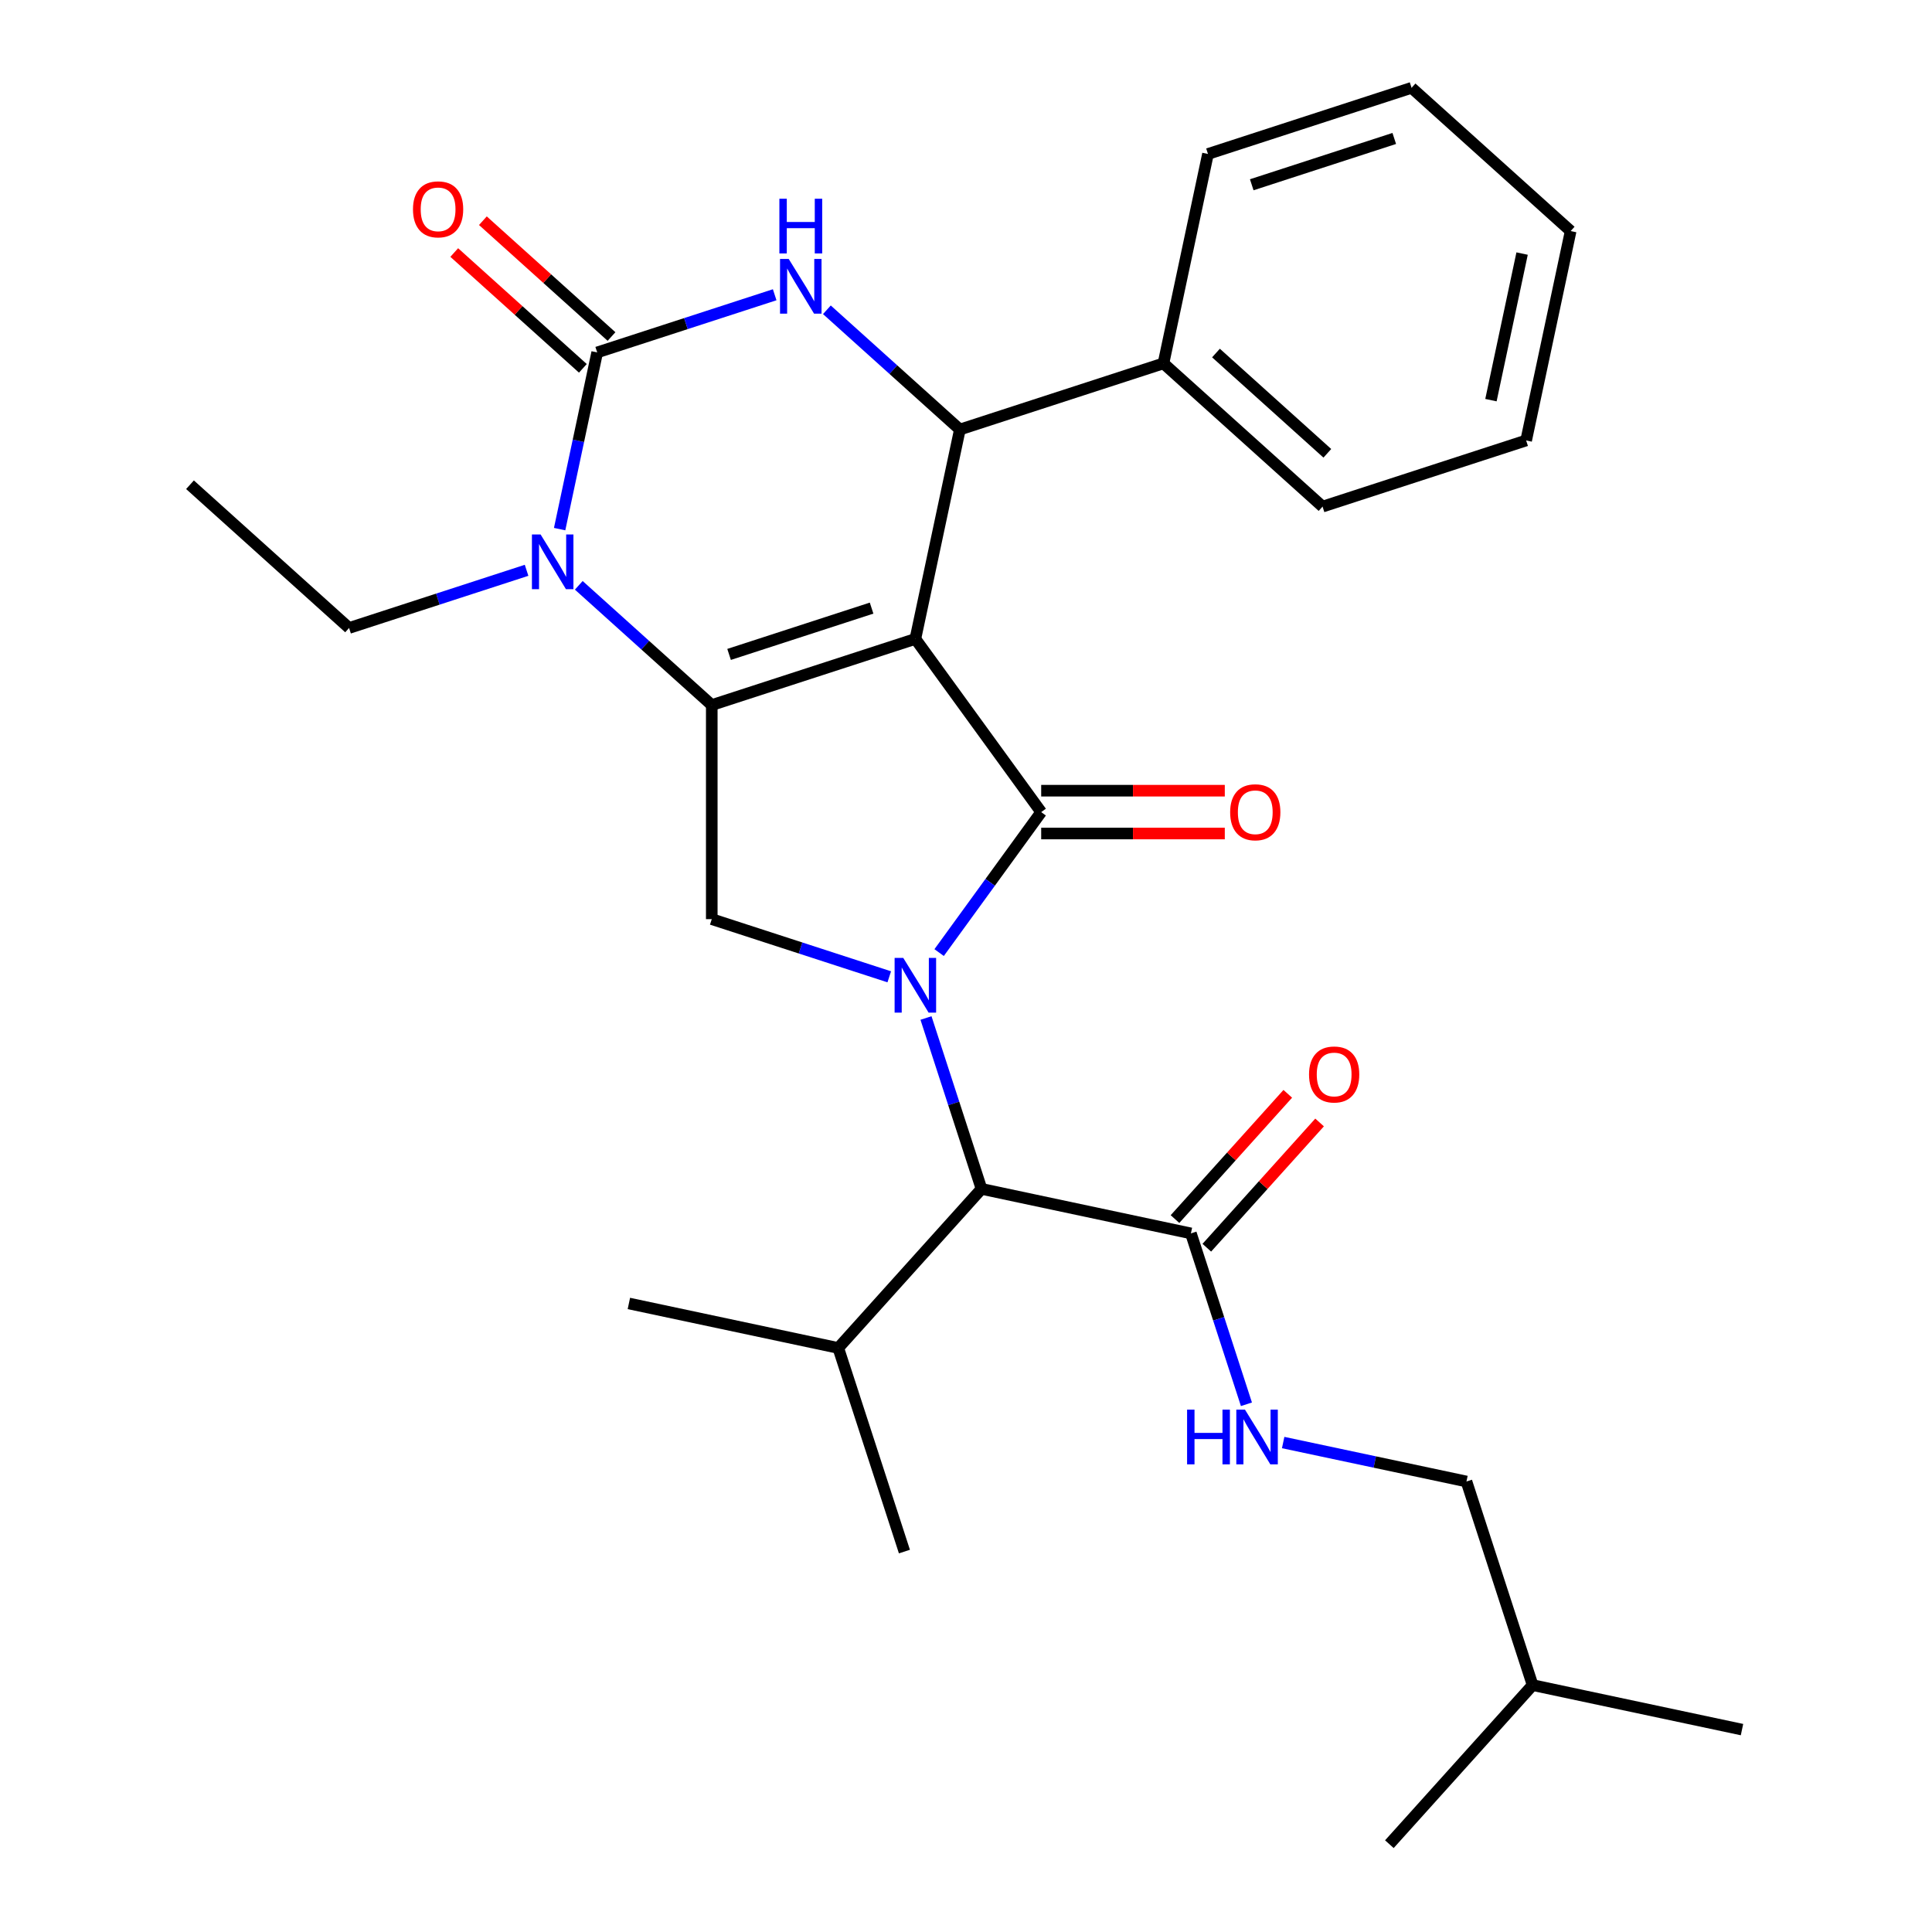 <?xml version='1.0' encoding='iso-8859-1'?>
<svg version='1.1' baseProfile='full'
              xmlns='http://www.w3.org/2000/svg'
                      xmlns:rdkit='http://www.rdkit.org/xml'
                      xmlns:xlink='http://www.w3.org/1999/xlink'
                  xml:space='preserve'
width='1000px' height='1000px' viewBox='0 0 1000 1000'>
<!-- END OF HEADER -->
<rect style='opacity:1.0;fill:#FFFFFF;stroke:none' width='1000' height='1000' x='0' y='0'> </rect>
<path class='bond-0' d='M 624.647,645.817 L 653.833,613.403' style='fill:none;fill-rule:evenodd;stroke:#000000;stroke-width:6px;stroke-linecap:butt;stroke-linejoin:miter;stroke-opacity:1' />
<path class='bond-0' d='M 653.833,613.403 L 683.019,580.988' style='fill:none;fill-rule:evenodd;stroke:#FF0000;stroke-width:6px;stroke-linecap:butt;stroke-linejoin:miter;stroke-opacity:1' />
<path class='bond-0' d='M 608.178,630.989 L 637.364,598.574' style='fill:none;fill-rule:evenodd;stroke:#000000;stroke-width:6px;stroke-linecap:butt;stroke-linejoin:miter;stroke-opacity:1' />
<path class='bond-0' d='M 637.364,598.574 L 666.551,566.16' style='fill:none;fill-rule:evenodd;stroke:#FF0000;stroke-width:6px;stroke-linecap:butt;stroke-linejoin:miter;stroke-opacity:1' />
<path class='bond-1' d='M 616.413,638.403 L 630.782,682.628' style='fill:none;fill-rule:evenodd;stroke:#000000;stroke-width:6px;stroke-linecap:butt;stroke-linejoin:miter;stroke-opacity:1' />
<path class='bond-1' d='M 630.782,682.628 L 645.152,726.854' style='fill:none;fill-rule:evenodd;stroke:#0000FF;stroke-width:6px;stroke-linecap:butt;stroke-linejoin:miter;stroke-opacity:1' />
<path class='bond-2' d='M 616.413,638.403 L 508.03,615.366' style='fill:none;fill-rule:evenodd;stroke:#000000;stroke-width:6px;stroke-linecap:butt;stroke-linejoin:miter;stroke-opacity:1' />
<path class='bond-3' d='M 664.163,746.656 L 711.599,756.738' style='fill:none;fill-rule:evenodd;stroke:#0000FF;stroke-width:6px;stroke-linecap:butt;stroke-linejoin:miter;stroke-opacity:1' />
<path class='bond-3' d='M 711.599,756.738 L 759.036,766.821' style='fill:none;fill-rule:evenodd;stroke:#000000;stroke-width:6px;stroke-linecap:butt;stroke-linejoin:miter;stroke-opacity:1' />
<path class='bond-4' d='M 759.036,766.821 L 793.276,872.202' style='fill:none;fill-rule:evenodd;stroke:#000000;stroke-width:6px;stroke-linecap:butt;stroke-linejoin:miter;stroke-opacity:1' />
<path class='bond-5' d='M 793.276,872.202 L 901.658,895.24' style='fill:none;fill-rule:evenodd;stroke:#000000;stroke-width:6px;stroke-linecap:butt;stroke-linejoin:miter;stroke-opacity:1' />
<path class='bond-6' d='M 793.276,872.202 L 719.134,954.545' style='fill:none;fill-rule:evenodd;stroke:#000000;stroke-width:6px;stroke-linecap:butt;stroke-linejoin:miter;stroke-opacity:1' />
<path class='bond-7' d='M 299.576,302.963 L 333.992,333.952' style='fill:none;fill-rule:evenodd;stroke:#0000FF;stroke-width:6px;stroke-linecap:butt;stroke-linejoin:miter;stroke-opacity:1' />
<path class='bond-7' d='M 333.992,333.952 L 368.409,364.941' style='fill:none;fill-rule:evenodd;stroke:#000000;stroke-width:6px;stroke-linecap:butt;stroke-linejoin:miter;stroke-opacity:1' />
<path class='bond-8' d='M 289.664,273.868 L 299.384,228.142' style='fill:none;fill-rule:evenodd;stroke:#0000FF;stroke-width:6px;stroke-linecap:butt;stroke-linejoin:miter;stroke-opacity:1' />
<path class='bond-8' d='M 299.384,228.142 L 309.103,182.416' style='fill:none;fill-rule:evenodd;stroke:#000000;stroke-width:6px;stroke-linecap:butt;stroke-linejoin:miter;stroke-opacity:1' />
<path class='bond-9' d='M 272.556,295.188 L 226.62,310.113' style='fill:none;fill-rule:evenodd;stroke:#0000FF;stroke-width:6px;stroke-linecap:butt;stroke-linejoin:miter;stroke-opacity:1' />
<path class='bond-9' d='M 226.62,310.113 L 180.685,325.039' style='fill:none;fill-rule:evenodd;stroke:#000000;stroke-width:6px;stroke-linecap:butt;stroke-linejoin:miter;stroke-opacity:1' />
<path class='bond-10' d='M 309.103,182.416 L 355.038,167.49' style='fill:none;fill-rule:evenodd;stroke:#000000;stroke-width:6px;stroke-linecap:butt;stroke-linejoin:miter;stroke-opacity:1' />
<path class='bond-10' d='M 355.038,167.49 L 400.974,152.565' style='fill:none;fill-rule:evenodd;stroke:#0000FF;stroke-width:6px;stroke-linecap:butt;stroke-linejoin:miter;stroke-opacity:1' />
<path class='bond-11' d='M 316.517,174.181 L 283.231,144.21' style='fill:none;fill-rule:evenodd;stroke:#000000;stroke-width:6px;stroke-linecap:butt;stroke-linejoin:miter;stroke-opacity:1' />
<path class='bond-11' d='M 283.231,144.21 L 249.944,114.239' style='fill:none;fill-rule:evenodd;stroke:#FF0000;stroke-width:6px;stroke-linecap:butt;stroke-linejoin:miter;stroke-opacity:1' />
<path class='bond-11' d='M 301.689,190.65 L 268.402,160.679' style='fill:none;fill-rule:evenodd;stroke:#000000;stroke-width:6px;stroke-linecap:butt;stroke-linejoin:miter;stroke-opacity:1' />
<path class='bond-11' d='M 268.402,160.679 L 235.116,130.707' style='fill:none;fill-rule:evenodd;stroke:#FF0000;stroke-width:6px;stroke-linecap:butt;stroke-linejoin:miter;stroke-opacity:1' />
<path class='bond-12' d='M 427.994,160.34 L 462.411,191.329' style='fill:none;fill-rule:evenodd;stroke:#0000FF;stroke-width:6px;stroke-linecap:butt;stroke-linejoin:miter;stroke-opacity:1' />
<path class='bond-12' d='M 462.411,191.329 L 496.827,222.318' style='fill:none;fill-rule:evenodd;stroke:#000000;stroke-width:6px;stroke-linecap:butt;stroke-linejoin:miter;stroke-opacity:1' />
<path class='bond-13' d='M 496.827,222.318 L 602.208,188.077' style='fill:none;fill-rule:evenodd;stroke:#000000;stroke-width:6px;stroke-linecap:butt;stroke-linejoin:miter;stroke-opacity:1' />
<path class='bond-14' d='M 496.827,222.318 L 473.79,330.7' style='fill:none;fill-rule:evenodd;stroke:#000000;stroke-width:6px;stroke-linecap:butt;stroke-linejoin:miter;stroke-opacity:1' />
<path class='bond-15' d='M 368.409,364.941 L 473.79,330.7' style='fill:none;fill-rule:evenodd;stroke:#000000;stroke-width:6px;stroke-linecap:butt;stroke-linejoin:miter;stroke-opacity:1' />
<path class='bond-15' d='M 377.368,338.728 L 451.135,314.76' style='fill:none;fill-rule:evenodd;stroke:#000000;stroke-width:6px;stroke-linecap:butt;stroke-linejoin:miter;stroke-opacity:1' />
<path class='bond-16' d='M 368.409,364.941 L 368.409,475.745' style='fill:none;fill-rule:evenodd;stroke:#000000;stroke-width:6px;stroke-linecap:butt;stroke-linejoin:miter;stroke-opacity:1' />
<path class='bond-17' d='M 473.79,330.7 L 538.919,420.343' style='fill:none;fill-rule:evenodd;stroke:#000000;stroke-width:6px;stroke-linecap:butt;stroke-linejoin:miter;stroke-opacity:1' />
<path class='bond-18' d='M 538.919,420.343 L 512.504,456.699' style='fill:none;fill-rule:evenodd;stroke:#000000;stroke-width:6px;stroke-linecap:butt;stroke-linejoin:miter;stroke-opacity:1' />
<path class='bond-18' d='M 512.504,456.699 L 486.09,493.055' style='fill:none;fill-rule:evenodd;stroke:#0000FF;stroke-width:6px;stroke-linecap:butt;stroke-linejoin:miter;stroke-opacity:1' />
<path class='bond-19' d='M 538.919,431.423 L 586.436,431.423' style='fill:none;fill-rule:evenodd;stroke:#000000;stroke-width:6px;stroke-linecap:butt;stroke-linejoin:miter;stroke-opacity:1' />
<path class='bond-19' d='M 586.436,431.423 L 633.953,431.423' style='fill:none;fill-rule:evenodd;stroke:#FF0000;stroke-width:6px;stroke-linecap:butt;stroke-linejoin:miter;stroke-opacity:1' />
<path class='bond-19' d='M 538.919,409.262 L 586.436,409.262' style='fill:none;fill-rule:evenodd;stroke:#000000;stroke-width:6px;stroke-linecap:butt;stroke-linejoin:miter;stroke-opacity:1' />
<path class='bond-19' d='M 586.436,409.262 L 633.953,409.262' style='fill:none;fill-rule:evenodd;stroke:#FF0000;stroke-width:6px;stroke-linecap:butt;stroke-linejoin:miter;stroke-opacity:1' />
<path class='bond-20' d='M 460.28,505.595 L 414.344,490.67' style='fill:none;fill-rule:evenodd;stroke:#0000FF;stroke-width:6px;stroke-linecap:butt;stroke-linejoin:miter;stroke-opacity:1' />
<path class='bond-20' d='M 414.344,490.67 L 368.409,475.745' style='fill:none;fill-rule:evenodd;stroke:#000000;stroke-width:6px;stroke-linecap:butt;stroke-linejoin:miter;stroke-opacity:1' />
<path class='bond-21' d='M 479.291,526.915 L 493.66,571.14' style='fill:none;fill-rule:evenodd;stroke:#0000FF;stroke-width:6px;stroke-linecap:butt;stroke-linejoin:miter;stroke-opacity:1' />
<path class='bond-21' d='M 493.66,571.14 L 508.03,615.366' style='fill:none;fill-rule:evenodd;stroke:#000000;stroke-width:6px;stroke-linecap:butt;stroke-linejoin:miter;stroke-opacity:1' />
<path class='bond-22' d='M 508.03,615.366 L 433.888,697.709' style='fill:none;fill-rule:evenodd;stroke:#000000;stroke-width:6px;stroke-linecap:butt;stroke-linejoin:miter;stroke-opacity:1' />
<path class='bond-23' d='M 180.685,325.039 L 98.341,250.896' style='fill:none;fill-rule:evenodd;stroke:#000000;stroke-width:6px;stroke-linecap:butt;stroke-linejoin:miter;stroke-opacity:1' />
<path class='bond-24' d='M 602.208,188.077 L 684.551,262.22' style='fill:none;fill-rule:evenodd;stroke:#000000;stroke-width:6px;stroke-linecap:butt;stroke-linejoin:miter;stroke-opacity:1' />
<path class='bond-24' d='M 629.388,182.73 L 687.028,234.63' style='fill:none;fill-rule:evenodd;stroke:#000000;stroke-width:6px;stroke-linecap:butt;stroke-linejoin:miter;stroke-opacity:1' />
<path class='bond-25' d='M 602.208,188.077 L 625.245,79.695' style='fill:none;fill-rule:evenodd;stroke:#000000;stroke-width:6px;stroke-linecap:butt;stroke-linejoin:miter;stroke-opacity:1' />
<path class='bond-26' d='M 684.551,262.22 L 789.932,227.979' style='fill:none;fill-rule:evenodd;stroke:#000000;stroke-width:6px;stroke-linecap:butt;stroke-linejoin:miter;stroke-opacity:1' />
<path class='bond-27' d='M 625.245,79.695 L 730.626,45.455' style='fill:none;fill-rule:evenodd;stroke:#000000;stroke-width:6px;stroke-linecap:butt;stroke-linejoin:miter;stroke-opacity:1' />
<path class='bond-27' d='M 647.901,95.635 L 721.667,71.667' style='fill:none;fill-rule:evenodd;stroke:#000000;stroke-width:6px;stroke-linecap:butt;stroke-linejoin:miter;stroke-opacity:1' />
<path class='bond-28' d='M 789.932,227.979 L 812.97,119.597' style='fill:none;fill-rule:evenodd;stroke:#000000;stroke-width:6px;stroke-linecap:butt;stroke-linejoin:miter;stroke-opacity:1' />
<path class='bond-28' d='M 771.711,207.115 L 787.838,131.247' style='fill:none;fill-rule:evenodd;stroke:#000000;stroke-width:6px;stroke-linecap:butt;stroke-linejoin:miter;stroke-opacity:1' />
<path class='bond-29' d='M 730.626,45.455 L 812.97,119.597' style='fill:none;fill-rule:evenodd;stroke:#000000;stroke-width:6px;stroke-linecap:butt;stroke-linejoin:miter;stroke-opacity:1' />
<path class='bond-30' d='M 433.888,697.709 L 468.128,803.09' style='fill:none;fill-rule:evenodd;stroke:#000000;stroke-width:6px;stroke-linecap:butt;stroke-linejoin:miter;stroke-opacity:1' />
<path class='bond-31' d='M 433.888,697.709 L 325.505,674.672' style='fill:none;fill-rule:evenodd;stroke:#000000;stroke-width:6px;stroke-linecap:butt;stroke-linejoin:miter;stroke-opacity:1' />
<path  class='atom-1' d='M 677.555 556.14
Q 677.555 549.34, 680.915 545.54
Q 684.275 541.74, 690.555 541.74
Q 696.835 541.74, 700.195 545.54
Q 703.555 549.34, 703.555 556.14
Q 703.555 563.02, 700.155 566.94
Q 696.755 570.82, 690.555 570.82
Q 684.315 570.82, 680.915 566.94
Q 677.555 563.06, 677.555 556.14
M 690.555 567.62
Q 694.875 567.62, 697.195 564.74
Q 699.555 561.82, 699.555 556.14
Q 699.555 550.58, 697.195 547.78
Q 694.875 544.94, 690.555 544.94
Q 686.235 544.94, 683.875 547.74
Q 681.555 550.54, 681.555 556.14
Q 681.555 561.86, 683.875 564.74
Q 686.235 567.62, 690.555 567.62
' fill='#FF0000'/>
<path  class='atom-2' d='M 614.433 729.624
L 618.273 729.624
L 618.273 741.664
L 632.753 741.664
L 632.753 729.624
L 636.593 729.624
L 636.593 757.944
L 632.753 757.944
L 632.753 744.864
L 618.273 744.864
L 618.273 757.944
L 614.433 757.944
L 614.433 729.624
' fill='#0000FF'/>
<path  class='atom-2' d='M 644.393 729.624
L 653.673 744.624
Q 654.593 746.104, 656.073 748.784
Q 657.553 751.464, 657.633 751.624
L 657.633 729.624
L 661.393 729.624
L 661.393 757.944
L 657.513 757.944
L 647.553 741.544
Q 646.393 739.624, 645.153 737.424
Q 643.953 735.224, 643.593 734.544
L 643.593 757.944
L 639.913 757.944
L 639.913 729.624
L 644.393 729.624
' fill='#0000FF'/>
<path  class='atom-5' d='M 279.806 276.638
L 289.086 291.638
Q 290.006 293.118, 291.486 295.798
Q 292.966 298.478, 293.046 298.638
L 293.046 276.638
L 296.806 276.638
L 296.806 304.958
L 292.926 304.958
L 282.966 288.558
Q 281.806 286.638, 280.566 284.438
Q 279.366 282.238, 279.006 281.558
L 279.006 304.958
L 275.326 304.958
L 275.326 276.638
L 279.806 276.638
' fill='#0000FF'/>
<path  class='atom-7' d='M 408.224 134.015
L 417.504 149.015
Q 418.424 150.495, 419.904 153.175
Q 421.384 155.855, 421.464 156.015
L 421.464 134.015
L 425.224 134.015
L 425.224 162.335
L 421.344 162.335
L 411.384 145.935
Q 410.224 144.015, 408.984 141.815
Q 407.784 139.615, 407.424 138.935
L 407.424 162.335
L 403.744 162.335
L 403.744 134.015
L 408.224 134.015
' fill='#0000FF'/>
<path  class='atom-7' d='M 403.404 102.863
L 407.244 102.863
L 407.244 114.903
L 421.724 114.903
L 421.724 102.863
L 425.564 102.863
L 425.564 131.183
L 421.724 131.183
L 421.724 118.103
L 407.244 118.103
L 407.244 131.183
L 403.404 131.183
L 403.404 102.863
' fill='#0000FF'/>
<path  class='atom-12' d='M 467.53 495.825
L 476.81 510.825
Q 477.73 512.305, 479.21 514.985
Q 480.69 517.665, 480.77 517.825
L 480.77 495.825
L 484.53 495.825
L 484.53 524.145
L 480.65 524.145
L 470.69 507.745
Q 469.53 505.825, 468.29 503.625
Q 467.09 501.425, 466.73 500.745
L 466.73 524.145
L 463.05 524.145
L 463.05 495.825
L 467.53 495.825
' fill='#0000FF'/>
<path  class='atom-14' d='M 636.723 420.423
Q 636.723 413.623, 640.083 409.823
Q 643.443 406.023, 649.723 406.023
Q 656.003 406.023, 659.363 409.823
Q 662.723 413.623, 662.723 420.423
Q 662.723 427.303, 659.323 431.223
Q 655.923 435.103, 649.723 435.103
Q 643.483 435.103, 640.083 431.223
Q 636.723 427.343, 636.723 420.423
M 649.723 431.903
Q 654.043 431.903, 656.363 429.023
Q 658.723 426.103, 658.723 420.423
Q 658.723 414.863, 656.363 412.063
Q 654.043 409.223, 649.723 409.223
Q 645.403 409.223, 643.043 412.023
Q 640.723 414.823, 640.723 420.423
Q 640.723 426.143, 643.043 429.023
Q 645.403 431.903, 649.723 431.903
' fill='#FF0000'/>
<path  class='atom-16' d='M 213.76 108.353
Q 213.76 101.553, 217.12 97.753
Q 220.48 93.953, 226.76 93.953
Q 233.04 93.953, 236.4 97.753
Q 239.76 101.553, 239.76 108.353
Q 239.76 115.233, 236.36 119.153
Q 232.96 123.033, 226.76 123.033
Q 220.52 123.033, 217.12 119.153
Q 213.76 115.273, 213.76 108.353
M 226.76 119.833
Q 231.08 119.833, 233.4 116.953
Q 235.76 114.033, 235.76 108.353
Q 235.76 102.793, 233.4 99.993
Q 231.08 97.153, 226.76 97.153
Q 222.44 97.153, 220.08 99.953
Q 217.76 102.753, 217.76 108.353
Q 217.76 114.073, 220.08 116.953
Q 222.44 119.833, 226.76 119.833
' fill='#FF0000'/>
</svg>
